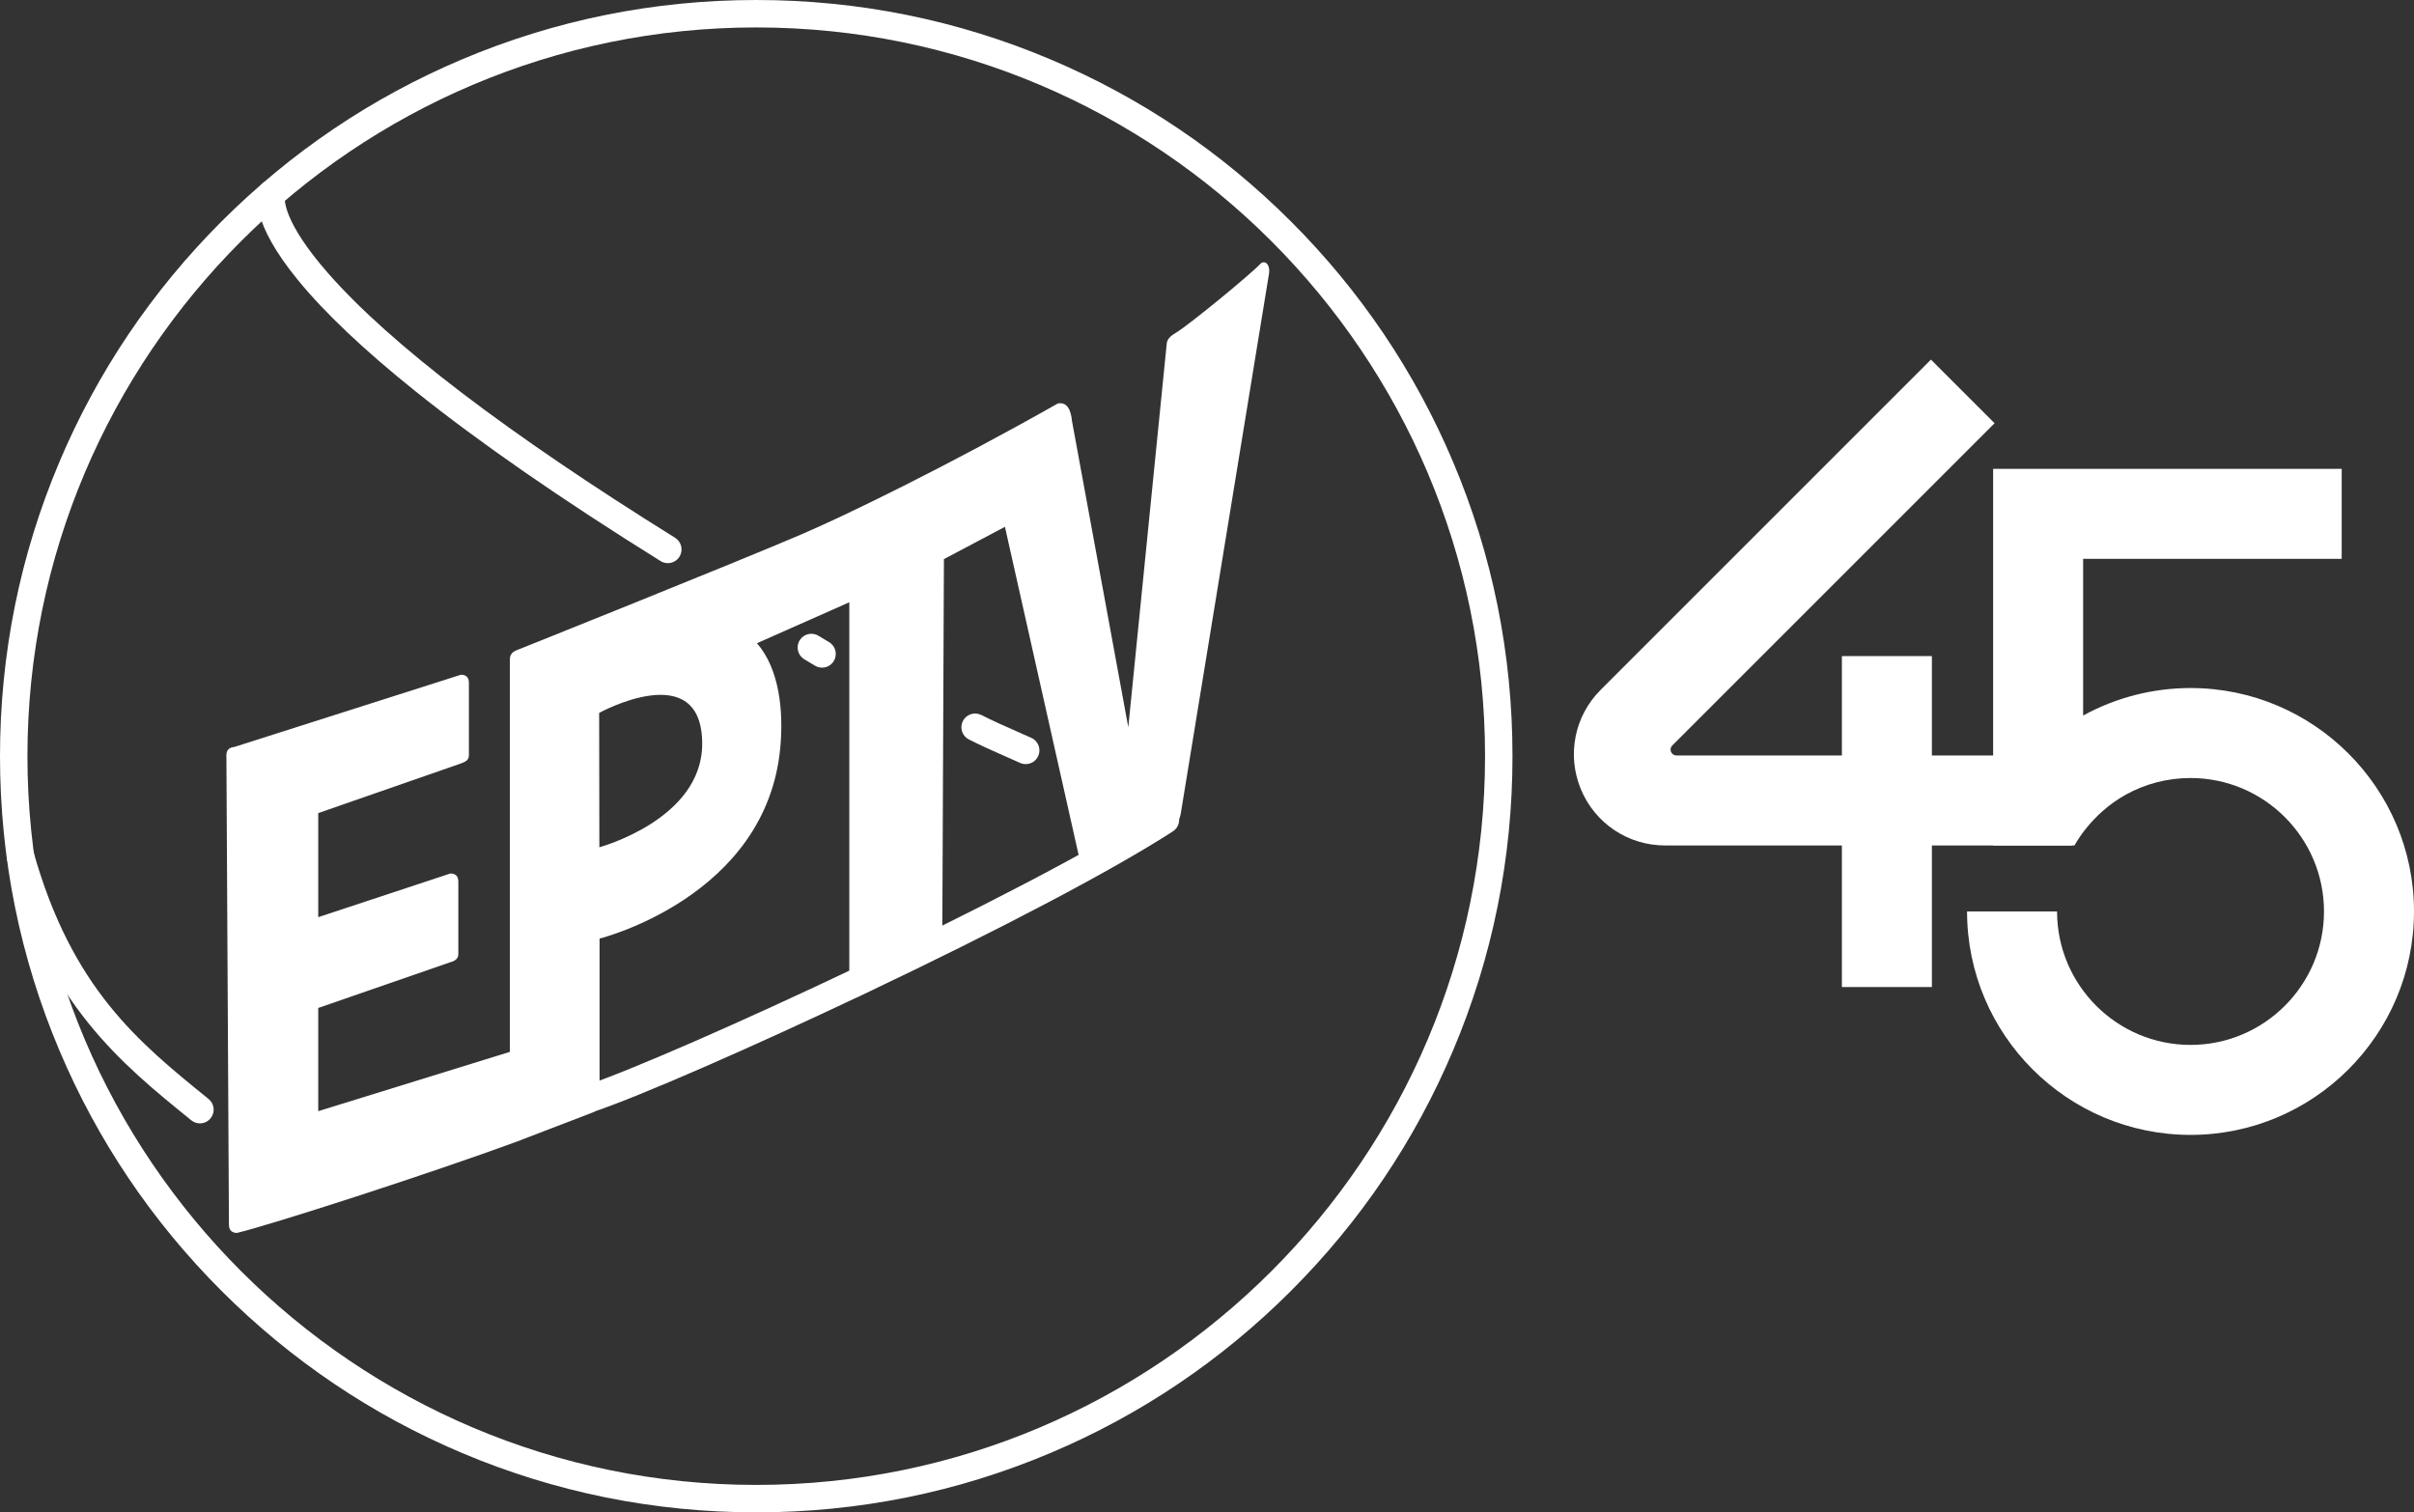 <?xml version="1.0" encoding="UTF-8"?>
<svg id="versão_sem_camadas" xmlns="http://www.w3.org/2000/svg" viewBox="0 0 2815.18 1763.84">
  <rect x="0" y="0" width="2815.18" height="1763.84" fill="#333333" stroke="none"/>
  <defs>
    <style>
      .cls-1 {
        fill: #fff;
      }
    </style>
  </defs>
  <g>
    <rect class="cls-1" x="2147.99" y="765.19" width="104.95" height="385.98"/>
    <path class="cls-1" d="M2416.18,986.05h-474.39c-43.15,0-81.7-25.76-98.21-65.62s-7.47-85.33,23.05-115.84l385.21-385.19,74.21,74.21-375.84,375.82c-4.3,4.3-1.26,11.66,4.83,11.66h461.14v104.95h0Z"/>
    <path class="cls-1" d="M2815.17,1063.02c0,143.69-116.9,260.59-260.59,260.59s-260.61-116.9-260.61-260.59h104.95c0,85.83,69.83,155.64,155.66,155.64s155.63-69.81,155.63-155.64-69.81-155.63-155.63-155.63c-27.15,0-53.08,6.9-75.82,19.59-40.9,22.82-59.5,59.08-59.5,59.08h-94.9v-439.24h406.5v104.95h-301.54v182.76c38.25-21.01,81.47-32.09,125.27-32.09,143.69,0,260.59,116.9,260.59,260.59h0Z"/>
  </g>
  <g>
    <path class="cls-1" d="M1470.45,307.16c-12.63,13.37-82.47,70.58-98.07,80.24-5.94,3.71-10.05,6.38-11.61,11.98l-44.98,448.78-65.5-356.37c-.02-.12-.05-.23-.08-.35-1.31-13.82-5.96-22.97-16.61-20.84-130.87,74.05-248.5,130.99-297.94,152.18-81.54,34.95-331.48,134.9-331.48,134.9-6.69,2.23-9.56,5.64-9.56,11.24v457.85l-223.5,69.18v-120.36l154.04-53.36c5.27-1.36,9.34-4,9.34-9.6v-84.27c0-7.2-3.89-9.6-9.34-9.6l-154.04,50.93v-121.37l166.36-57.88c5.58-2.07,9.34-4,9.34-9.6v-84.29c0-7.2-3.89-9.6-9.34-9.6l-264.13,84.2c-6.47.59-9.34,4-9.34,9.6l2.97,547.61c0,7.2,4.36,9.53,9.34,9.6,38.11-8.99,223.1-68.46,330.08-107.84.49-.24.96-.46,1.41-.66l82.05-31.48c4.63-1.49,9.34-5.2,9.34-10.27v-193.07s194.64-48.12,210.76-222.71c3.85-41.74-.64-91.18-27.21-121.76l107.7-47.73v450.83c0,7.2,3.89,9.6,9.34,9.6l89.73-44.88c10.18-4.53,9.34-14.53,9.34-20.13l1.93-445.77,71.15-37.66,88.96,396.17c2.34,7.2,7.01,9.61,12.46,9.61l88.73-48.11c8.04-5.45,13.24-15.1,14.79-22.53l103-630.25c1.68-11.41-5-15.87-9.46-12.16h.03,0ZM698.97,988.14l-.24-156.68s120.07-66.14,120.17,35.94c.08,88.41-119.93,120.74-119.93,120.74Z"/>
    <path class="cls-1" d="M881.92,1763.84c-119.05,0-234.55-23.32-343.29-69.31-105.02-44.42-199.33-108.01-280.32-189s-144.58-175.3-189-280.32C23.32,1116.47,0,1000.97,0,881.92s23.32-234.55,69.31-343.29c44.42-105.02,108.01-199.33,189-280.32s175.3-144.58,280.32-189C647.37,23.32,762.87,0,881.92,0s234.55,23.32,343.29,69.31c105.02,44.42,199.33,108.01,280.32,189,80.99,80.99,144.58,175.3,189,280.32,45.99,108.74,69.31,224.24,69.31,343.29s-23.32,234.55-69.31,343.29c-44.42,105.02-108.01,199.33-189,280.32s-175.3,144.58-280.32,189c-108.74,45.99-224.24,69.31-343.29,69.31h0ZM881.92,32C413.27,32,32,413.27,32,881.92s381.27,849.92,849.92,849.92,849.92-381.27,849.92-849.92S1350.57,32,881.92,32Z"/>
    <path class="cls-1" d="M233.16,1310.17c-3.54,0-7.09-1.17-10.06-3.57-82.11-66.47-167.01-135.2-214.76-304.12-2.4-8.5,2.54-17.35,11.04-19.75,8.5-2.4,17.34,2.54,19.75,11.04,44.99,159.15,122.28,221.72,204.11,287.96,6.87,5.56,7.93,15.63,2.37,22.5-3.16,3.91-7.78,5.93-12.45,5.93h0Z"/>
    <path class="cls-1" d="M688.17,1297.17c-6.69,0-12.92-4.23-15.17-10.92-2.81-8.38,1.71-17.45,10.08-20.26,103.67-34.75,514.98-224.7,667.4-323.27,7.42-4.8,17.32-2.67,22.12,4.75s2.67,17.33-4.75,22.12c-69.37,44.86-200.09,113.75-358.62,189-134.37,63.77-264.3,120.41-315.98,137.74-1.69.57-3.4.83-5.09.83h.01Z"/>
    <path class="cls-1" d="M1196.16,891.17c-2.19,0-4.41-.45-6.54-1.4-8.32-3.73-14.85-6.61-20.61-9.15-14.35-6.33-23-10.14-39-18.14-7.9-3.95-11.11-13.56-7.16-21.47,3.95-7.9,13.56-11.11,21.47-7.16,15.31,7.65,23.7,11.35,37.6,17.48,5.8,2.56,12.38,5.46,20.79,9.23,8.06,3.61,11.67,13.08,8.06,21.15-2.66,5.94-8.5,9.46-14.61,9.46Z"/>
    <path class="cls-1" d="M958.66,778.67c-3.05,0-6.13-.87-8.86-2.69-1.08-.72-3.37-2.05-5.39-3.22-2.67-1.54-5.19-3-7.11-4.28-7.35-4.9-9.34-14.84-4.44-22.19s14.84-9.34,22.19-4.44c1.08.72,3.37,2.05,5.39,3.22,2.67,1.54,5.19,3,7.11,4.28,7.35,4.9,9.34,14.84,4.44,22.19-3.08,4.62-8.16,7.13-13.33,7.13Z"/>
    <path class="cls-1" d="M778.82,656.79c-2.89,0-5.81-.78-8.44-2.42-115.17-71.69-211.31-138.28-285.75-197.92-60.04-48.1-106.35-91.97-137.64-130.38-54.38-66.75-48.17-98.17-44.98-106.22,3.26-8.21,12.57-12.22,20.78-8.96,7.81,3.1,11.82,11.66,9.39,19.56-.28,2.25-2.07,28.45,50.87,88.69,72.67,82.69,208.67,186.34,404.23,308.07,7.5,4.67,9.8,14.54,5.13,22.04-3.03,4.87-8.25,7.55-13.6,7.55h.01,0ZM331.76,231.64v.02-.02ZM331.77,231.62v.02-.02ZM331.78,231.6v.02-.02ZM332.2,230.29h0Z"/>
  </g>
</svg>